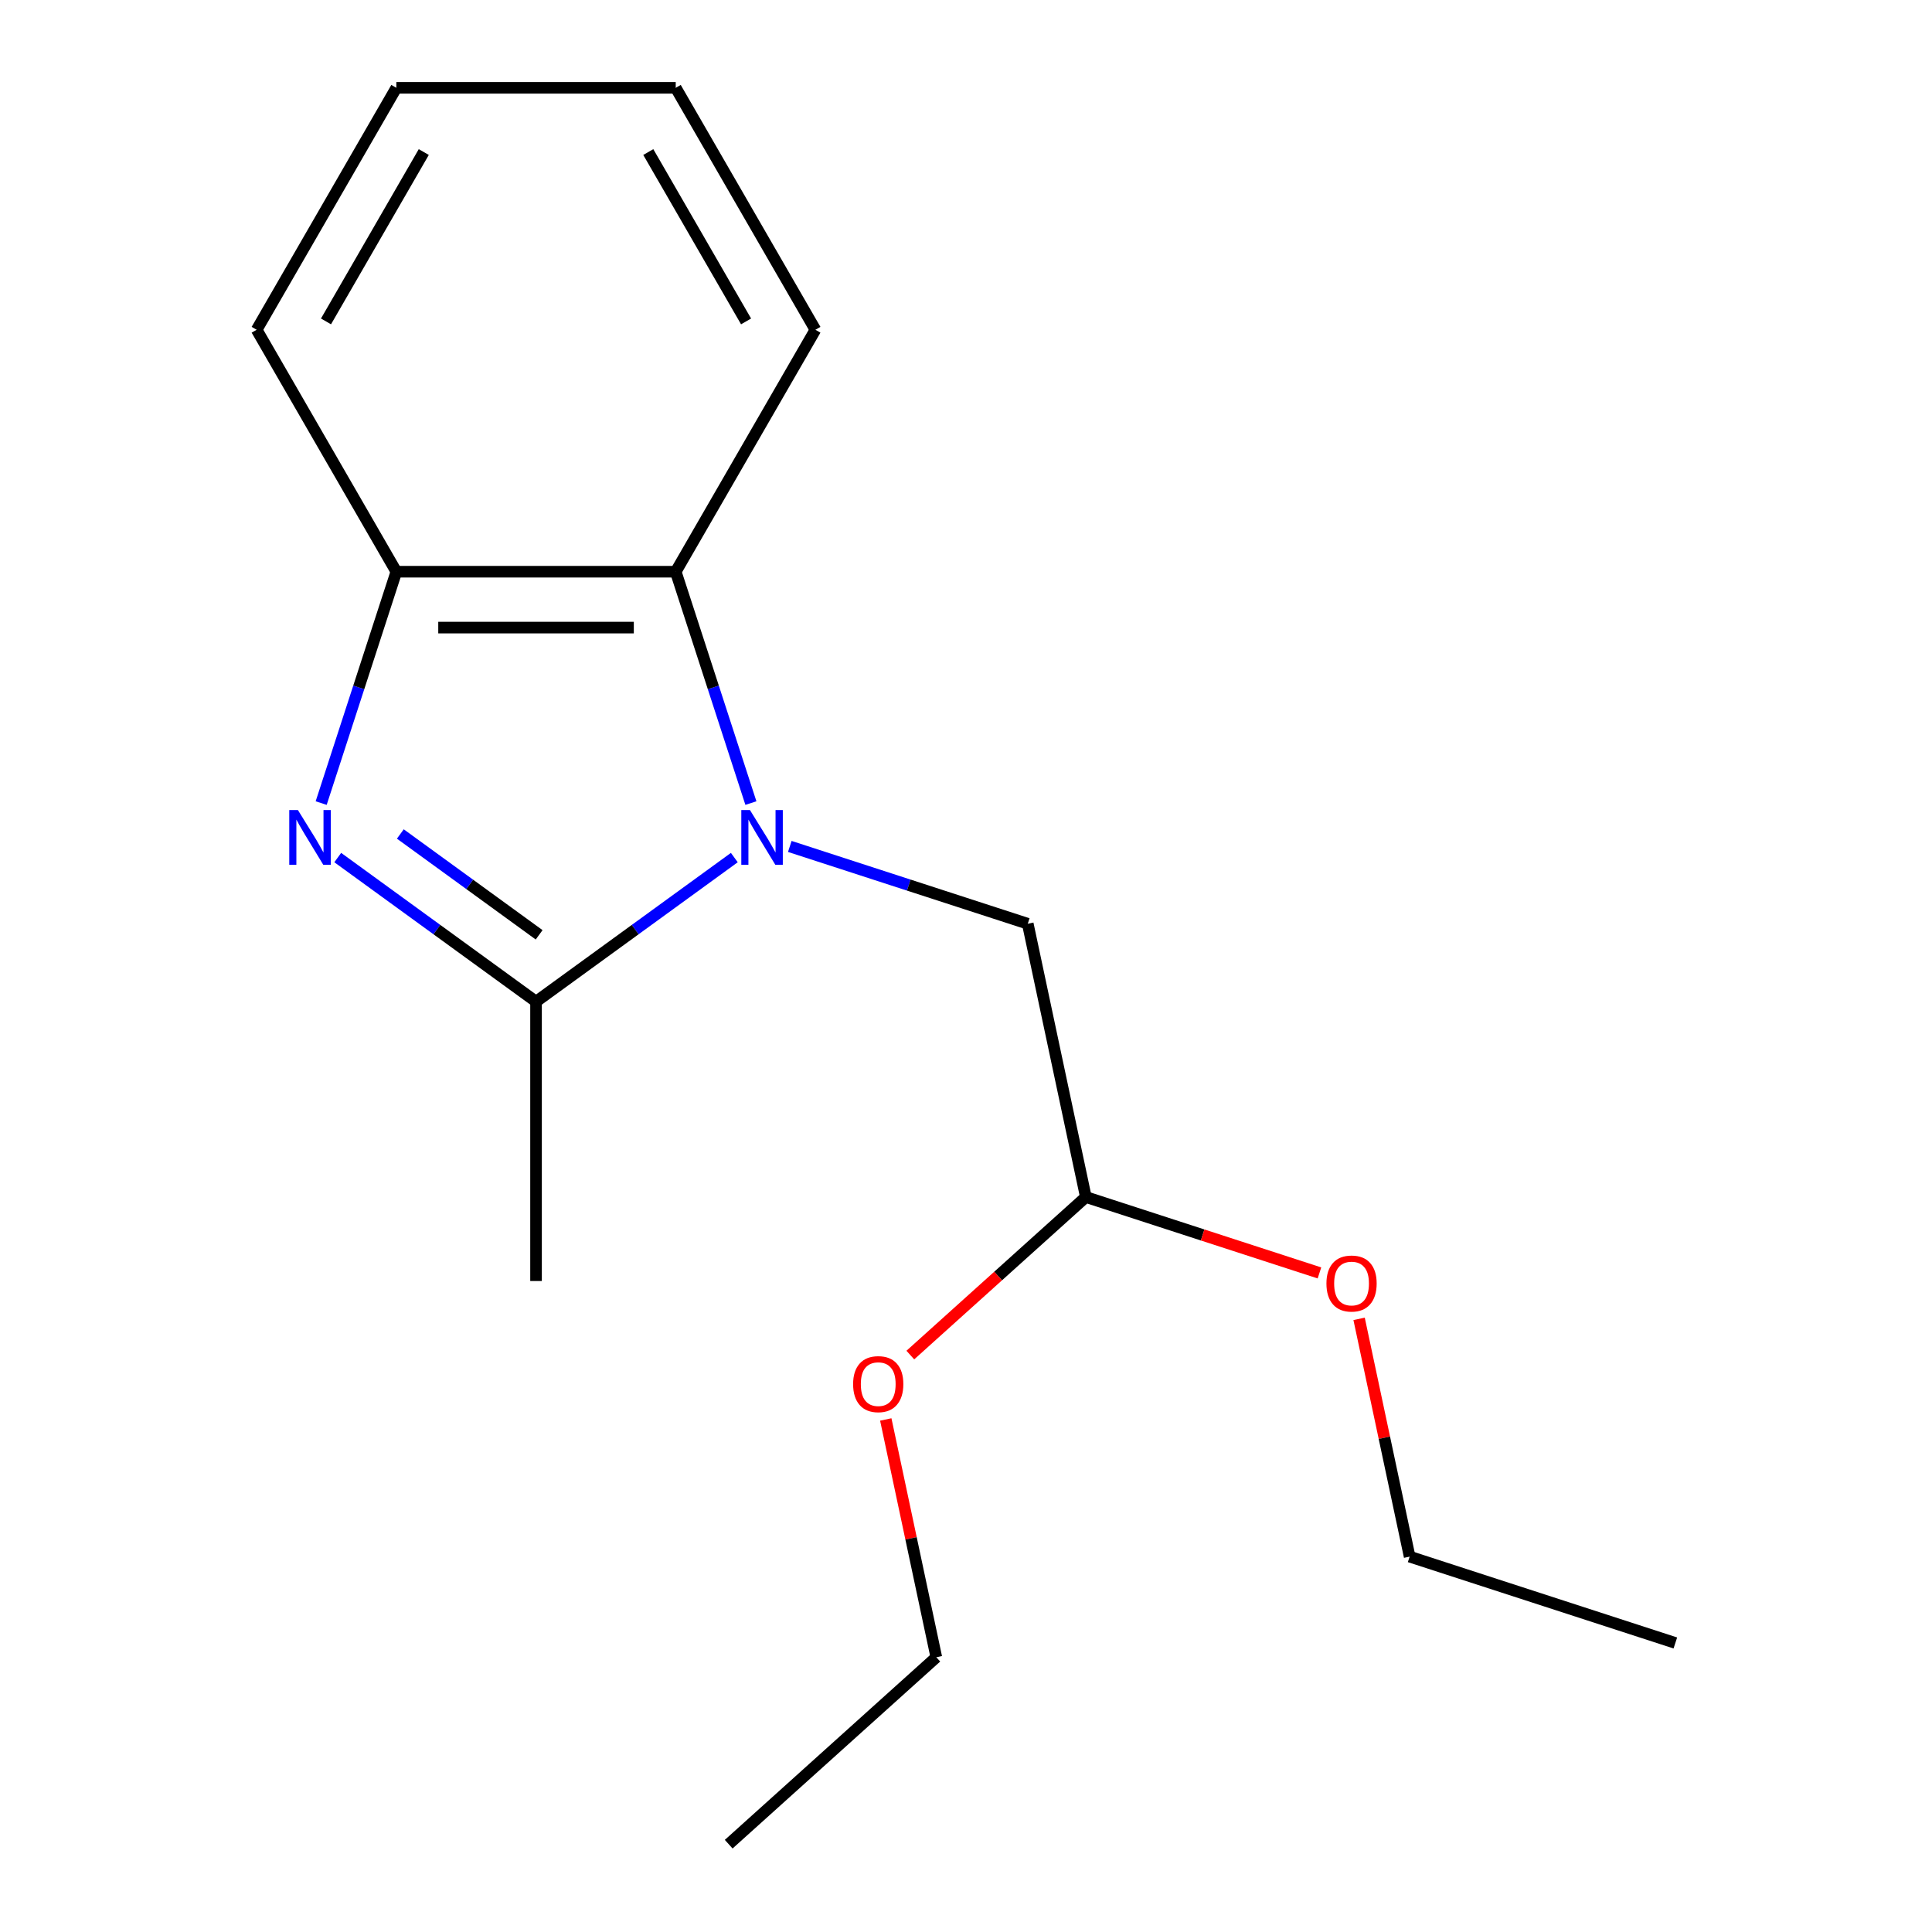 <?xml version='1.0' encoding='iso-8859-1'?>
<svg version='1.1' baseProfile='full'
              xmlns='http://www.w3.org/2000/svg'
                      xmlns:rdkit='http://www.rdkit.org/xml'
                      xmlns:xlink='http://www.w3.org/1999/xlink'
                  xml:space='preserve'
width='1000px' height='1000px' viewBox='0 0 1000 1000'>
<!-- END OF HEADER -->
<rect style='opacity:1.0;fill:#FFFFFF;stroke:none' width='1000' height='1000' x='0' y='0'> </rect>
<path class='bond-1' d='M 380.084,443.877 L 328.768,481.161' style='fill:none;fill-rule:evenodd;stroke:#0000FF;stroke-width:6px;stroke-linecap:butt;stroke-linejoin:miter;stroke-opacity:1' />
<path class='bond-1' d='M 328.768,481.161 L 277.451,518.445' style='fill:none;fill-rule:evenodd;stroke:#000000;stroke-width:6px;stroke-linecap:butt;stroke-linejoin:miter;stroke-opacity:1' />
<path class='bond-2' d='M 388.664,415.672 L 369.209,355.796' style='fill:none;fill-rule:evenodd;stroke:#0000FF;stroke-width:6px;stroke-linecap:butt;stroke-linejoin:miter;stroke-opacity:1' />
<path class='bond-2' d='M 369.209,355.796 L 349.754,295.919' style='fill:none;fill-rule:evenodd;stroke:#000000;stroke-width:6px;stroke-linecap:butt;stroke-linejoin:miter;stroke-opacity:1' />
<path class='bond-4' d='M 408.795,438.112 L 470.381,458.123' style='fill:none;fill-rule:evenodd;stroke:#0000FF;stroke-width:6px;stroke-linecap:butt;stroke-linejoin:miter;stroke-opacity:1' />
<path class='bond-4' d='M 470.381,458.123 L 531.968,478.133' style='fill:none;fill-rule:evenodd;stroke:#000000;stroke-width:6px;stroke-linecap:butt;stroke-linejoin:miter;stroke-opacity:1' />
<path class='bond-0' d='M 174.817,443.877 L 226.134,481.161' style='fill:none;fill-rule:evenodd;stroke:#0000FF;stroke-width:6px;stroke-linecap:butt;stroke-linejoin:miter;stroke-opacity:1' />
<path class='bond-0' d='M 226.134,481.161 L 277.451,518.445' style='fill:none;fill-rule:evenodd;stroke:#000000;stroke-width:6px;stroke-linecap:butt;stroke-linejoin:miter;stroke-opacity:1' />
<path class='bond-0' d='M 207.212,431.665 L 243.134,457.763' style='fill:none;fill-rule:evenodd;stroke:#0000FF;stroke-width:6px;stroke-linecap:butt;stroke-linejoin:miter;stroke-opacity:1' />
<path class='bond-0' d='M 243.134,457.763 L 279.055,483.862' style='fill:none;fill-rule:evenodd;stroke:#000000;stroke-width:6px;stroke-linecap:butt;stroke-linejoin:miter;stroke-opacity:1' />
<path class='bond-17' d='M 166.238,415.672 L 185.693,355.796' style='fill:none;fill-rule:evenodd;stroke:#0000FF;stroke-width:6px;stroke-linecap:butt;stroke-linejoin:miter;stroke-opacity:1' />
<path class='bond-17' d='M 185.693,355.796 L 205.148,295.919' style='fill:none;fill-rule:evenodd;stroke:#000000;stroke-width:6px;stroke-linecap:butt;stroke-linejoin:miter;stroke-opacity:1' />
<path class='bond-6' d='M 277.451,518.445 L 277.451,663.051' style='fill:none;fill-rule:evenodd;stroke:#000000;stroke-width:6px;stroke-linecap:butt;stroke-linejoin:miter;stroke-opacity:1' />
<path class='bond-3' d='M 349.754,295.919 L 205.148,295.919' style='fill:none;fill-rule:evenodd;stroke:#000000;stroke-width:6px;stroke-linecap:butt;stroke-linejoin:miter;stroke-opacity:1' />
<path class='bond-3' d='M 328.063,324.84 L 226.839,324.84' style='fill:none;fill-rule:evenodd;stroke:#000000;stroke-width:6px;stroke-linecap:butt;stroke-linejoin:miter;stroke-opacity:1' />
<path class='bond-9' d='M 349.754,295.919 L 422.057,170.687' style='fill:none;fill-rule:evenodd;stroke:#000000;stroke-width:6px;stroke-linecap:butt;stroke-linejoin:miter;stroke-opacity:1' />
<path class='bond-10' d='M 205.148,295.919 L 132.845,170.687' style='fill:none;fill-rule:evenodd;stroke:#000000;stroke-width:6px;stroke-linecap:butt;stroke-linejoin:miter;stroke-opacity:1' />
<path class='bond-5' d='M 531.968,478.133 L 562.033,619.579' style='fill:none;fill-rule:evenodd;stroke:#000000;stroke-width:6px;stroke-linecap:butt;stroke-linejoin:miter;stroke-opacity:1' />
<path class='bond-7' d='M 562.033,619.579 L 622.49,639.223' style='fill:none;fill-rule:evenodd;stroke:#000000;stroke-width:6px;stroke-linecap:butt;stroke-linejoin:miter;stroke-opacity:1' />
<path class='bond-7' d='M 622.49,639.223 L 682.946,658.866' style='fill:none;fill-rule:evenodd;stroke:#FF0000;stroke-width:6px;stroke-linecap:butt;stroke-linejoin:miter;stroke-opacity:1' />
<path class='bond-8' d='M 562.033,619.579 L 516.609,660.479' style='fill:none;fill-rule:evenodd;stroke:#000000;stroke-width:6px;stroke-linecap:butt;stroke-linejoin:miter;stroke-opacity:1' />
<path class='bond-8' d='M 516.609,660.479 L 471.185,701.379' style='fill:none;fill-rule:evenodd;stroke:#FF0000;stroke-width:6px;stroke-linecap:butt;stroke-linejoin:miter;stroke-opacity:1' />
<path class='bond-11' d='M 703.467,682.64 L 716.547,744.175' style='fill:none;fill-rule:evenodd;stroke:#FF0000;stroke-width:6px;stroke-linecap:butt;stroke-linejoin:miter;stroke-opacity:1' />
<path class='bond-11' d='M 716.547,744.175 L 729.627,805.711' style='fill:none;fill-rule:evenodd;stroke:#000000;stroke-width:6px;stroke-linecap:butt;stroke-linejoin:miter;stroke-opacity:1' />
<path class='bond-12' d='M 458.476,734.715 L 471.555,796.25' style='fill:none;fill-rule:evenodd;stroke:#FF0000;stroke-width:6px;stroke-linecap:butt;stroke-linejoin:miter;stroke-opacity:1' />
<path class='bond-12' d='M 471.555,796.25 L 484.635,857.785' style='fill:none;fill-rule:evenodd;stroke:#000000;stroke-width:6px;stroke-linecap:butt;stroke-linejoin:miter;stroke-opacity:1' />
<path class='bond-13' d='M 422.057,170.687 L 349.754,45.455' style='fill:none;fill-rule:evenodd;stroke:#000000;stroke-width:6px;stroke-linecap:butt;stroke-linejoin:miter;stroke-opacity:1' />
<path class='bond-13' d='M 386.165,166.363 L 335.553,78.7' style='fill:none;fill-rule:evenodd;stroke:#000000;stroke-width:6px;stroke-linecap:butt;stroke-linejoin:miter;stroke-opacity:1' />
<path class='bond-18' d='M 132.845,170.687 L 205.148,45.455' style='fill:none;fill-rule:evenodd;stroke:#000000;stroke-width:6px;stroke-linecap:butt;stroke-linejoin:miter;stroke-opacity:1' />
<path class='bond-18' d='M 168.737,166.363 L 219.349,78.7' style='fill:none;fill-rule:evenodd;stroke:#000000;stroke-width:6px;stroke-linecap:butt;stroke-linejoin:miter;stroke-opacity:1' />
<path class='bond-15' d='M 729.627,805.711 L 867.155,850.396' style='fill:none;fill-rule:evenodd;stroke:#000000;stroke-width:6px;stroke-linecap:butt;stroke-linejoin:miter;stroke-opacity:1' />
<path class='bond-16' d='M 484.635,857.785 L 377.172,954.545' style='fill:none;fill-rule:evenodd;stroke:#000000;stroke-width:6px;stroke-linecap:butt;stroke-linejoin:miter;stroke-opacity:1' />
<path class='bond-14' d='M 349.754,45.455 L 205.148,45.455' style='fill:none;fill-rule:evenodd;stroke:#000000;stroke-width:6px;stroke-linecap:butt;stroke-linejoin:miter;stroke-opacity:1' />
<path  class='atom-0' d='M 388.179 419.288
L 397.459 434.288
Q 398.379 435.768, 399.859 438.448
Q 401.339 441.128, 401.419 441.288
L 401.419 419.288
L 405.179 419.288
L 405.179 447.608
L 401.299 447.608
L 391.339 431.208
Q 390.179 429.288, 388.939 427.088
Q 387.739 424.888, 387.379 424.208
L 387.379 447.608
L 383.699 447.608
L 383.699 419.288
L 388.179 419.288
' fill='#0000FF'/>
<path  class='atom-1' d='M 154.202 419.288
L 163.482 434.288
Q 164.402 435.768, 165.882 438.448
Q 167.362 441.128, 167.442 441.288
L 167.442 419.288
L 171.202 419.288
L 171.202 447.608
L 167.322 447.608
L 157.362 431.208
Q 156.202 429.288, 154.962 427.088
Q 153.762 424.888, 153.402 424.208
L 153.402 447.608
L 149.722 447.608
L 149.722 419.288
L 154.202 419.288
' fill='#0000FF'/>
<path  class='atom-8' d='M 686.561 664.345
Q 686.561 657.545, 689.921 653.745
Q 693.281 649.945, 699.561 649.945
Q 705.841 649.945, 709.201 653.745
Q 712.561 657.545, 712.561 664.345
Q 712.561 671.225, 709.161 675.145
Q 705.761 679.025, 699.561 679.025
Q 693.321 679.025, 689.921 675.145
Q 686.561 671.265, 686.561 664.345
M 699.561 675.825
Q 703.881 675.825, 706.201 672.945
Q 708.561 670.025, 708.561 664.345
Q 708.561 658.785, 706.201 655.985
Q 703.881 653.145, 699.561 653.145
Q 695.241 653.145, 692.881 655.945
Q 690.561 658.745, 690.561 664.345
Q 690.561 670.065, 692.881 672.945
Q 695.241 675.825, 699.561 675.825
' fill='#FF0000'/>
<path  class='atom-9' d='M 441.57 716.419
Q 441.57 709.619, 444.93 705.819
Q 448.29 702.019, 454.57 702.019
Q 460.85 702.019, 464.21 705.819
Q 467.57 709.619, 467.57 716.419
Q 467.57 723.299, 464.17 727.219
Q 460.77 731.099, 454.57 731.099
Q 448.33 731.099, 444.93 727.219
Q 441.57 723.339, 441.57 716.419
M 454.57 727.899
Q 458.89 727.899, 461.21 725.019
Q 463.57 722.099, 463.57 716.419
Q 463.57 710.859, 461.21 708.059
Q 458.89 705.219, 454.57 705.219
Q 450.25 705.219, 447.89 708.019
Q 445.57 710.819, 445.57 716.419
Q 445.57 722.139, 447.89 725.019
Q 450.25 727.899, 454.57 727.899
' fill='#FF0000'/>
</svg>
